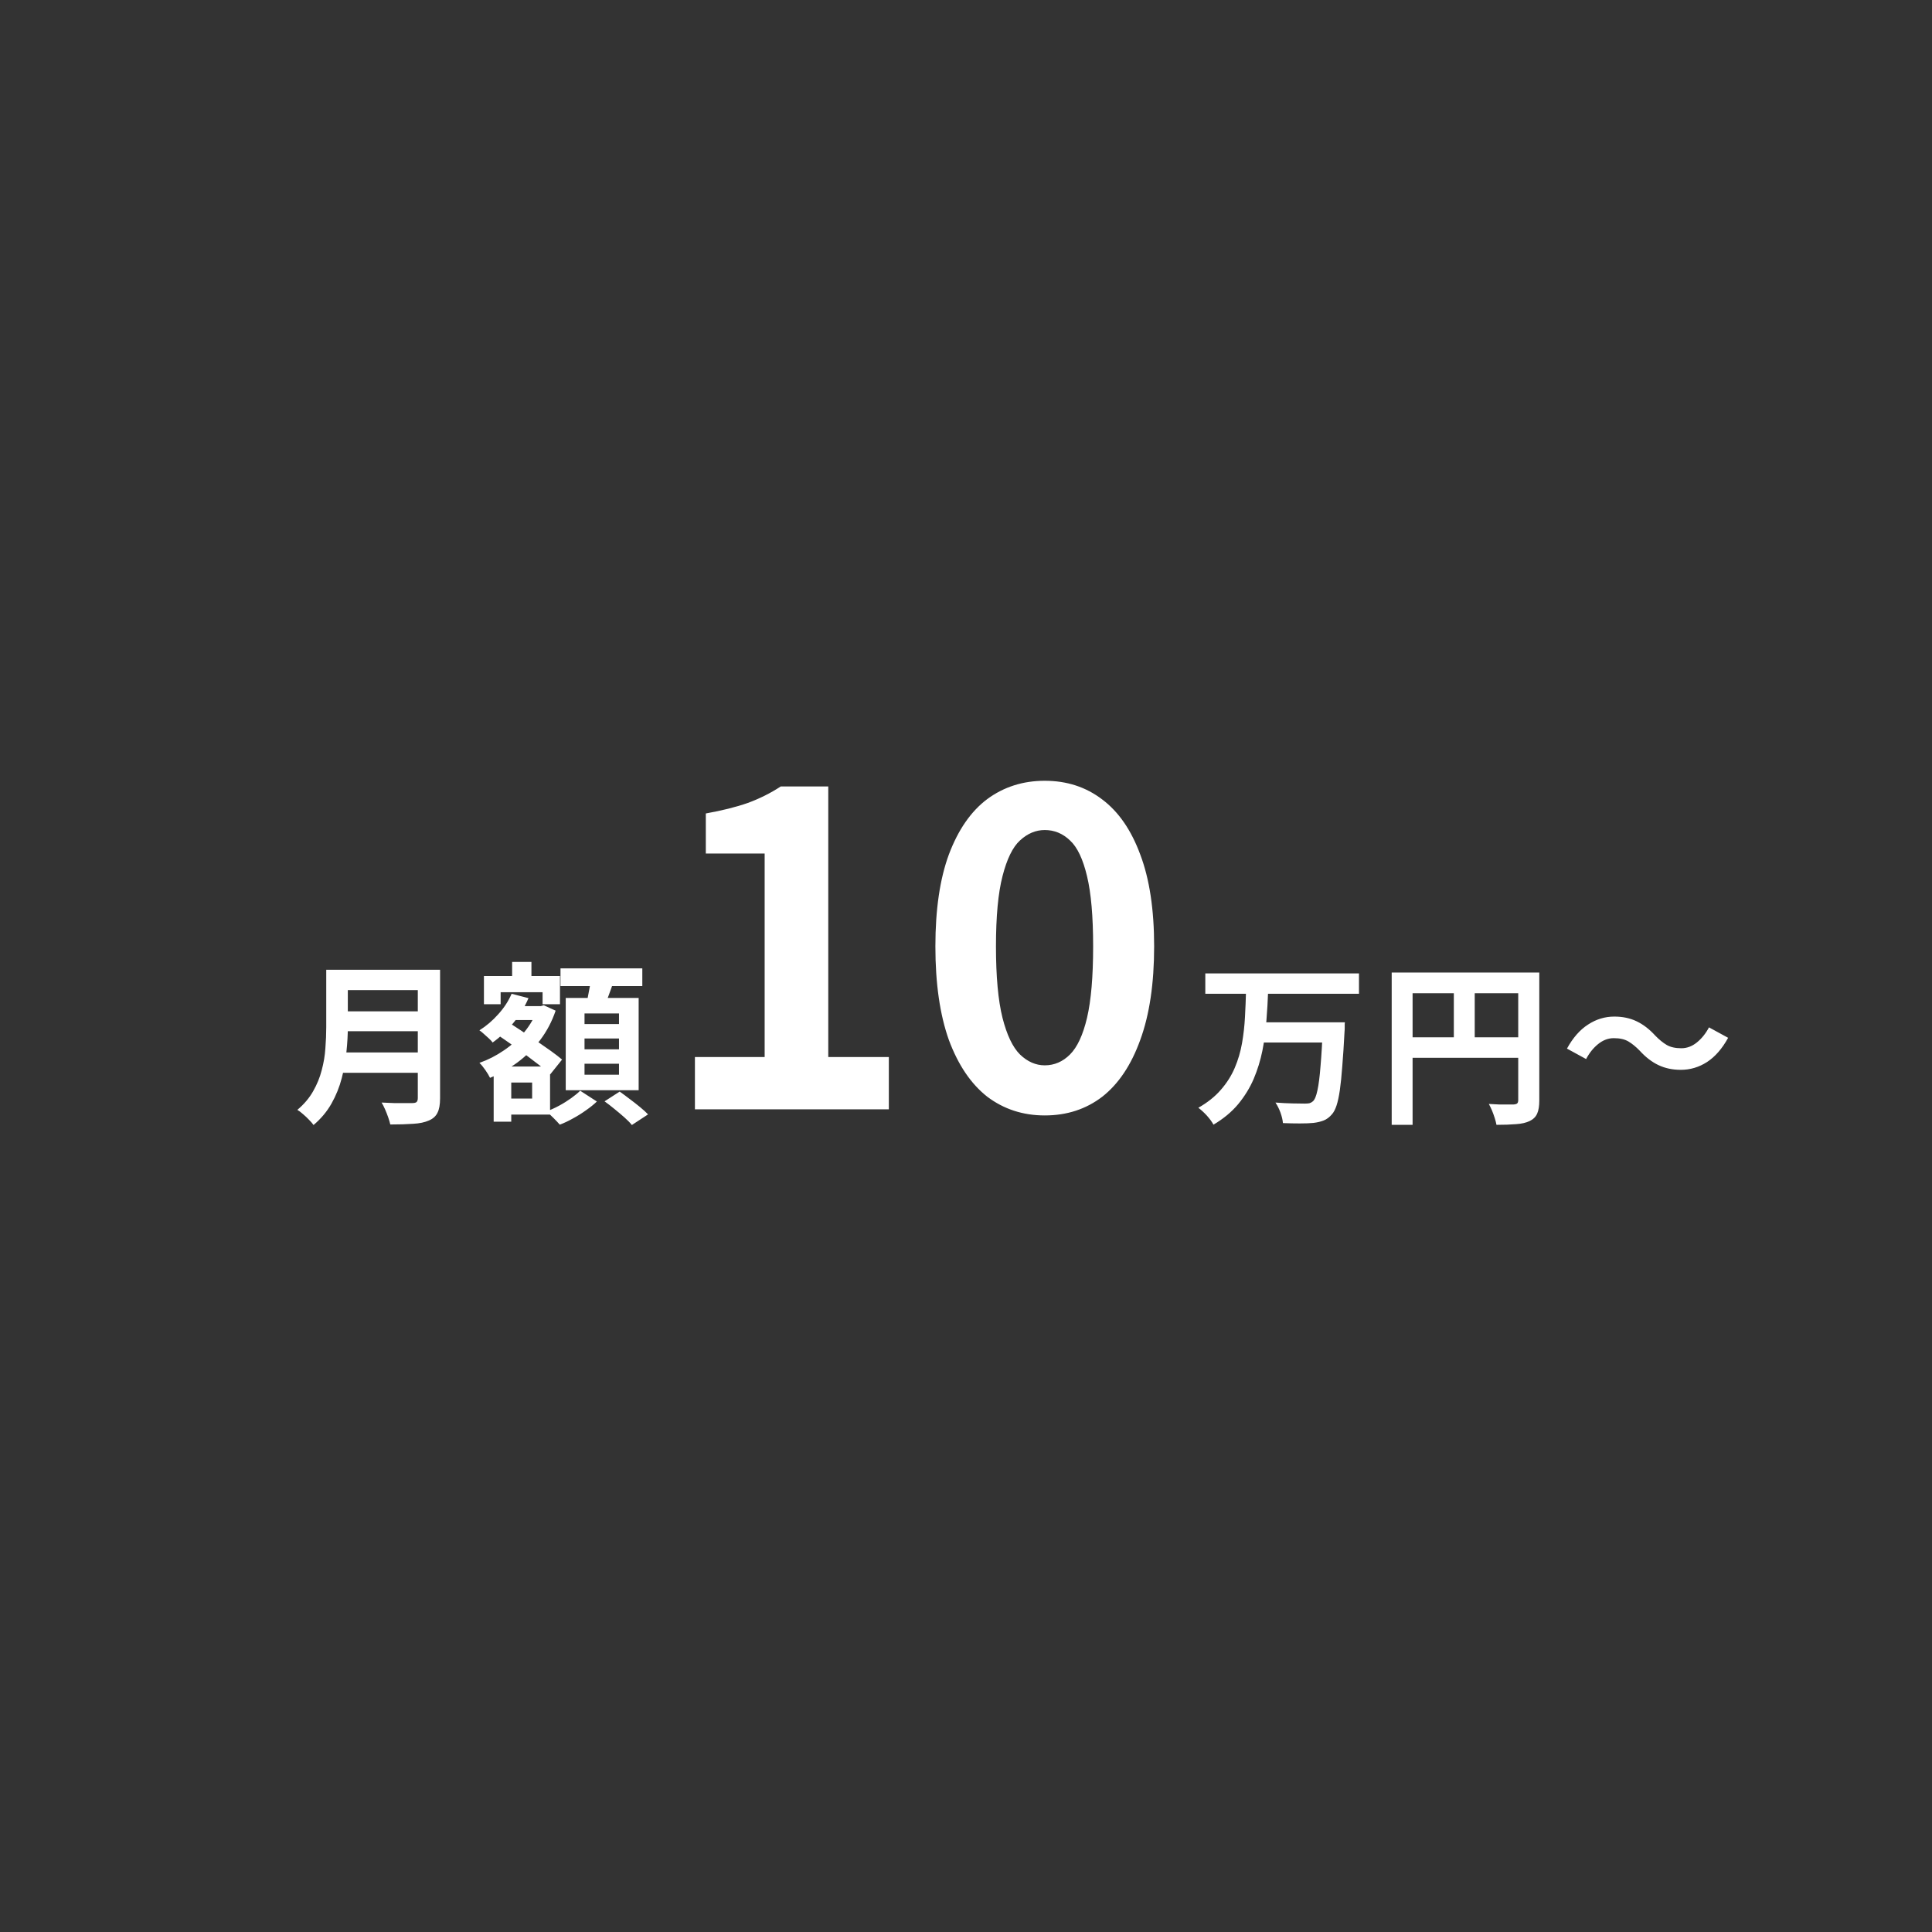 <svg width="155" height="155" viewBox="0 0 155 155" fill="none" xmlns="http://www.w3.org/2000/svg">
<rect x="0" y="0" width="155" height="155" fill="#333333" stroke="none"/>
<path d="M27.333 77.802H34.3V79.435H27.333V77.802ZM27.347 81.139H34.37V82.731H27.347V81.139ZM27.263 84.434H34.273V86.068H27.263V84.434ZM26.174 77.802H27.905V82.423C27.905 83.028 27.868 83.68 27.794 84.378C27.729 85.076 27.603 85.784 27.417 86.501C27.231 87.217 26.956 87.897 26.593 88.539C26.23 89.181 25.75 89.754 25.155 90.257C25.071 90.136 24.95 89.996 24.792 89.838C24.643 89.68 24.48 89.526 24.303 89.377C24.136 89.228 23.986 89.116 23.856 89.042C24.387 88.595 24.806 88.102 25.113 87.562C25.429 87.013 25.662 86.445 25.811 85.858C25.969 85.272 26.067 84.685 26.104 84.099C26.151 83.513 26.174 82.949 26.174 82.409V77.802ZM33.519 77.802H35.306V88.12C35.306 88.623 35.236 89.009 35.096 89.279C34.966 89.549 34.738 89.754 34.412 89.894C34.077 90.043 33.658 90.131 33.156 90.159C32.653 90.196 32.038 90.215 31.312 90.215C31.275 90.047 31.219 89.856 31.145 89.642C31.07 89.428 30.987 89.214 30.893 89C30.8 88.786 30.707 88.604 30.614 88.455C30.94 88.474 31.27 88.488 31.606 88.497C31.95 88.497 32.253 88.497 32.513 88.497C32.783 88.497 32.974 88.497 33.086 88.497C33.244 88.497 33.356 88.469 33.421 88.414C33.486 88.348 33.519 88.241 33.519 88.092V77.802ZM40.626 80.72H43.39V81.837H40.626V80.72ZM41.087 77.173H42.636V79.366H41.087V77.173ZM40.36 85.565H44.13V89.419H40.36V88.134H42.692V86.85H40.36V85.565ZM38.825 78.304H44.926V80.566H43.53V79.603H40.165V80.566H38.825V78.304ZM39.606 85.565H41.017V89.991H39.606V85.565ZM43.125 80.72H43.39L43.628 80.65L44.577 81.083C44.279 81.958 43.865 82.745 43.334 83.443C42.804 84.132 42.194 84.732 41.505 85.244C40.817 85.747 40.086 86.156 39.313 86.473C39.229 86.296 39.104 86.086 38.936 85.844C38.769 85.602 38.61 85.412 38.462 85.272C39.15 85.03 39.807 84.695 40.43 84.267C41.063 83.838 41.612 83.345 42.078 82.787C42.543 82.219 42.892 81.604 43.125 80.943V80.72ZM41.045 79.729L42.399 80.078C42.092 80.804 41.678 81.479 41.156 82.102C40.644 82.717 40.1 83.229 39.523 83.638C39.458 83.545 39.36 83.438 39.229 83.317C39.099 83.196 38.964 83.075 38.825 82.954C38.685 82.824 38.564 82.726 38.462 82.661C39.011 82.316 39.513 81.888 39.969 81.376C40.435 80.864 40.793 80.315 41.045 79.729ZM39.788 82.94L40.668 81.935C41.012 82.158 41.389 82.405 41.799 82.675C42.208 82.945 42.618 83.219 43.027 83.499C43.437 83.778 43.823 84.048 44.186 84.308C44.549 84.569 44.852 84.802 45.094 85.007L44.144 86.193C43.912 85.97 43.618 85.723 43.265 85.453C42.92 85.183 42.548 84.9 42.148 84.602C41.747 84.304 41.343 84.011 40.933 83.722C40.523 83.433 40.142 83.173 39.788 82.94ZM44.968 77.69H51.531V79.114H44.968V77.69ZM46.895 83.317V84.183H49.66V83.317H46.895ZM46.895 85.342V86.221H49.66V85.342H46.895ZM46.895 81.306V82.158H49.66V81.306H46.895ZM45.387 80.064H51.238V87.464H45.387V80.064ZM47.426 78.444L49.255 78.667C49.115 79.086 48.966 79.505 48.808 79.924C48.659 80.334 48.52 80.687 48.389 80.985L47.007 80.72C47.063 80.497 47.114 80.254 47.16 79.994C47.216 79.724 47.267 79.454 47.314 79.184C47.361 78.914 47.398 78.667 47.426 78.444ZM46.546 87.506L47.886 88.372C47.644 88.604 47.356 88.837 47.021 89.07C46.686 89.312 46.337 89.531 45.974 89.726C45.611 89.931 45.257 90.098 44.912 90.229C44.782 90.08 44.614 89.903 44.41 89.698C44.205 89.493 44.014 89.317 43.837 89.168C44.172 89.046 44.512 88.893 44.856 88.707C45.201 88.521 45.522 88.32 45.82 88.106C46.118 87.892 46.36 87.692 46.546 87.506ZM48.501 88.358L49.716 87.576C49.967 87.753 50.237 87.953 50.526 88.176C50.814 88.39 51.089 88.604 51.349 88.819C51.61 89.033 51.824 89.228 51.992 89.405L50.693 90.257C50.553 90.08 50.358 89.88 50.107 89.656C49.855 89.433 49.585 89.205 49.297 88.972C49.017 88.739 48.752 88.535 48.501 88.358ZM55.752 89V84.805H61.346V68.478H56.626V65.262C57.931 65.029 59.05 64.749 59.982 64.423C60.938 64.073 61.823 63.631 62.639 63.095H66.45V84.805H71.309V89H55.752ZM83.819 89.489C82.071 89.489 80.533 88.988 79.205 87.986C77.9 86.961 76.874 85.446 76.128 83.441C75.406 81.414 75.044 78.908 75.044 75.925C75.044 72.965 75.406 70.506 76.128 68.548C76.874 66.567 77.9 65.087 79.205 64.109C80.533 63.13 82.071 62.64 83.819 62.64C85.591 62.64 87.129 63.141 88.434 64.143C89.739 65.122 90.753 66.591 91.476 68.548C92.221 70.506 92.594 72.965 92.594 75.925C92.594 78.908 92.221 81.414 91.476 83.441C90.753 85.446 89.739 86.961 88.434 87.986C87.129 88.988 85.591 89.489 83.819 89.489ZM83.819 85.469C84.588 85.469 85.264 85.178 85.847 84.595C86.43 84.012 86.884 83.034 87.21 81.658C87.537 80.26 87.7 78.349 87.7 75.925C87.7 73.524 87.537 71.648 87.21 70.296C86.884 68.921 86.43 67.966 85.847 67.43C85.264 66.87 84.588 66.591 83.819 66.591C83.097 66.591 82.433 66.87 81.827 67.43C81.244 67.966 80.778 68.921 80.428 70.296C80.079 71.648 79.904 73.524 79.904 75.925C79.904 78.349 80.079 80.26 80.428 81.658C80.778 83.034 81.244 84.012 81.827 84.595C82.433 85.178 83.097 85.469 83.819 85.469ZM96.699 78.095H109.028V79.729H96.699V78.095ZM101.167 82.019H106.752V83.638H101.167V82.019ZM106.138 82.019H107.897C107.897 82.019 107.893 82.065 107.883 82.158C107.883 82.242 107.883 82.344 107.883 82.465C107.883 82.586 107.879 82.684 107.869 82.759C107.813 83.838 107.753 84.765 107.688 85.537C107.632 86.3 107.567 86.943 107.492 87.464C107.418 87.976 107.329 88.386 107.227 88.693C107.125 89 107.004 89.233 106.864 89.391C106.659 89.633 106.436 89.8 106.194 89.894C105.961 89.987 105.686 90.052 105.37 90.089C105.091 90.117 104.728 90.131 104.281 90.131C103.843 90.131 103.392 90.122 102.926 90.103C102.908 89.861 102.843 89.582 102.731 89.265C102.619 88.958 102.484 88.688 102.326 88.455C102.81 88.493 103.271 88.516 103.708 88.525C104.146 88.535 104.467 88.539 104.672 88.539C104.821 88.539 104.946 88.53 105.049 88.511C105.151 88.483 105.244 88.432 105.328 88.358C105.477 88.227 105.598 87.939 105.691 87.492C105.793 87.036 105.877 86.384 105.942 85.537C106.017 84.681 106.082 83.601 106.138 82.298V82.019ZM99.966 79.491H101.74C101.712 80.282 101.665 81.083 101.6 81.893C101.544 82.703 101.437 83.503 101.279 84.294C101.121 85.076 100.888 85.83 100.581 86.556C100.273 87.273 99.859 87.948 99.338 88.581C98.817 89.205 98.156 89.754 97.355 90.229C97.234 90.005 97.057 89.763 96.825 89.503C96.592 89.251 96.364 89.042 96.14 88.874C96.876 88.455 97.476 87.976 97.942 87.436C98.416 86.896 98.789 86.31 99.059 85.677C99.329 85.044 99.524 84.383 99.645 83.694C99.766 82.996 99.845 82.293 99.882 81.586C99.92 80.878 99.948 80.18 99.966 79.491ZM111.653 78.025H122.6V79.687H113.329V90.243H111.653V78.025ZM121.804 78.025H123.494V88.288C123.494 88.735 123.438 89.084 123.326 89.335C123.215 89.596 123.014 89.796 122.726 89.936C122.437 90.075 122.074 90.159 121.637 90.187C121.209 90.224 120.683 90.243 120.059 90.243C120.031 90.085 119.984 89.903 119.919 89.698C119.854 89.493 119.78 89.289 119.696 89.084C119.612 88.888 119.528 88.716 119.445 88.567C119.715 88.586 119.984 88.6 120.254 88.609C120.534 88.609 120.78 88.609 120.994 88.609C121.209 88.609 121.357 88.609 121.441 88.609C121.572 88.6 121.665 88.572 121.721 88.525C121.776 88.469 121.804 88.381 121.804 88.26V78.025ZM112.561 83.219H122.628V84.867H112.561V83.219ZM116.638 78.933H118.314V84.043H116.638V78.933ZM131.55 84.294C131.243 83.978 130.941 83.731 130.643 83.554C130.345 83.378 129.954 83.289 129.47 83.289C129.023 83.289 128.604 83.447 128.213 83.764C127.832 84.071 127.511 84.471 127.25 84.965L125.714 84.127C126.189 83.261 126.752 82.619 127.403 82.2C128.055 81.772 128.758 81.558 129.512 81.558C130.182 81.558 130.778 81.683 131.299 81.935C131.83 82.186 132.332 82.572 132.807 83.094C133.114 83.41 133.417 83.657 133.715 83.834C134.022 84.011 134.413 84.099 134.888 84.099C135.334 84.099 135.749 83.945 136.13 83.638C136.521 83.322 136.847 82.917 137.108 82.423L138.644 83.261C138.169 84.127 137.606 84.774 136.954 85.202C136.303 85.621 135.6 85.83 134.846 85.83C134.185 85.83 133.589 85.705 133.058 85.453C132.528 85.202 132.025 84.816 131.55 84.294Z" fill="white"/>
</svg>
